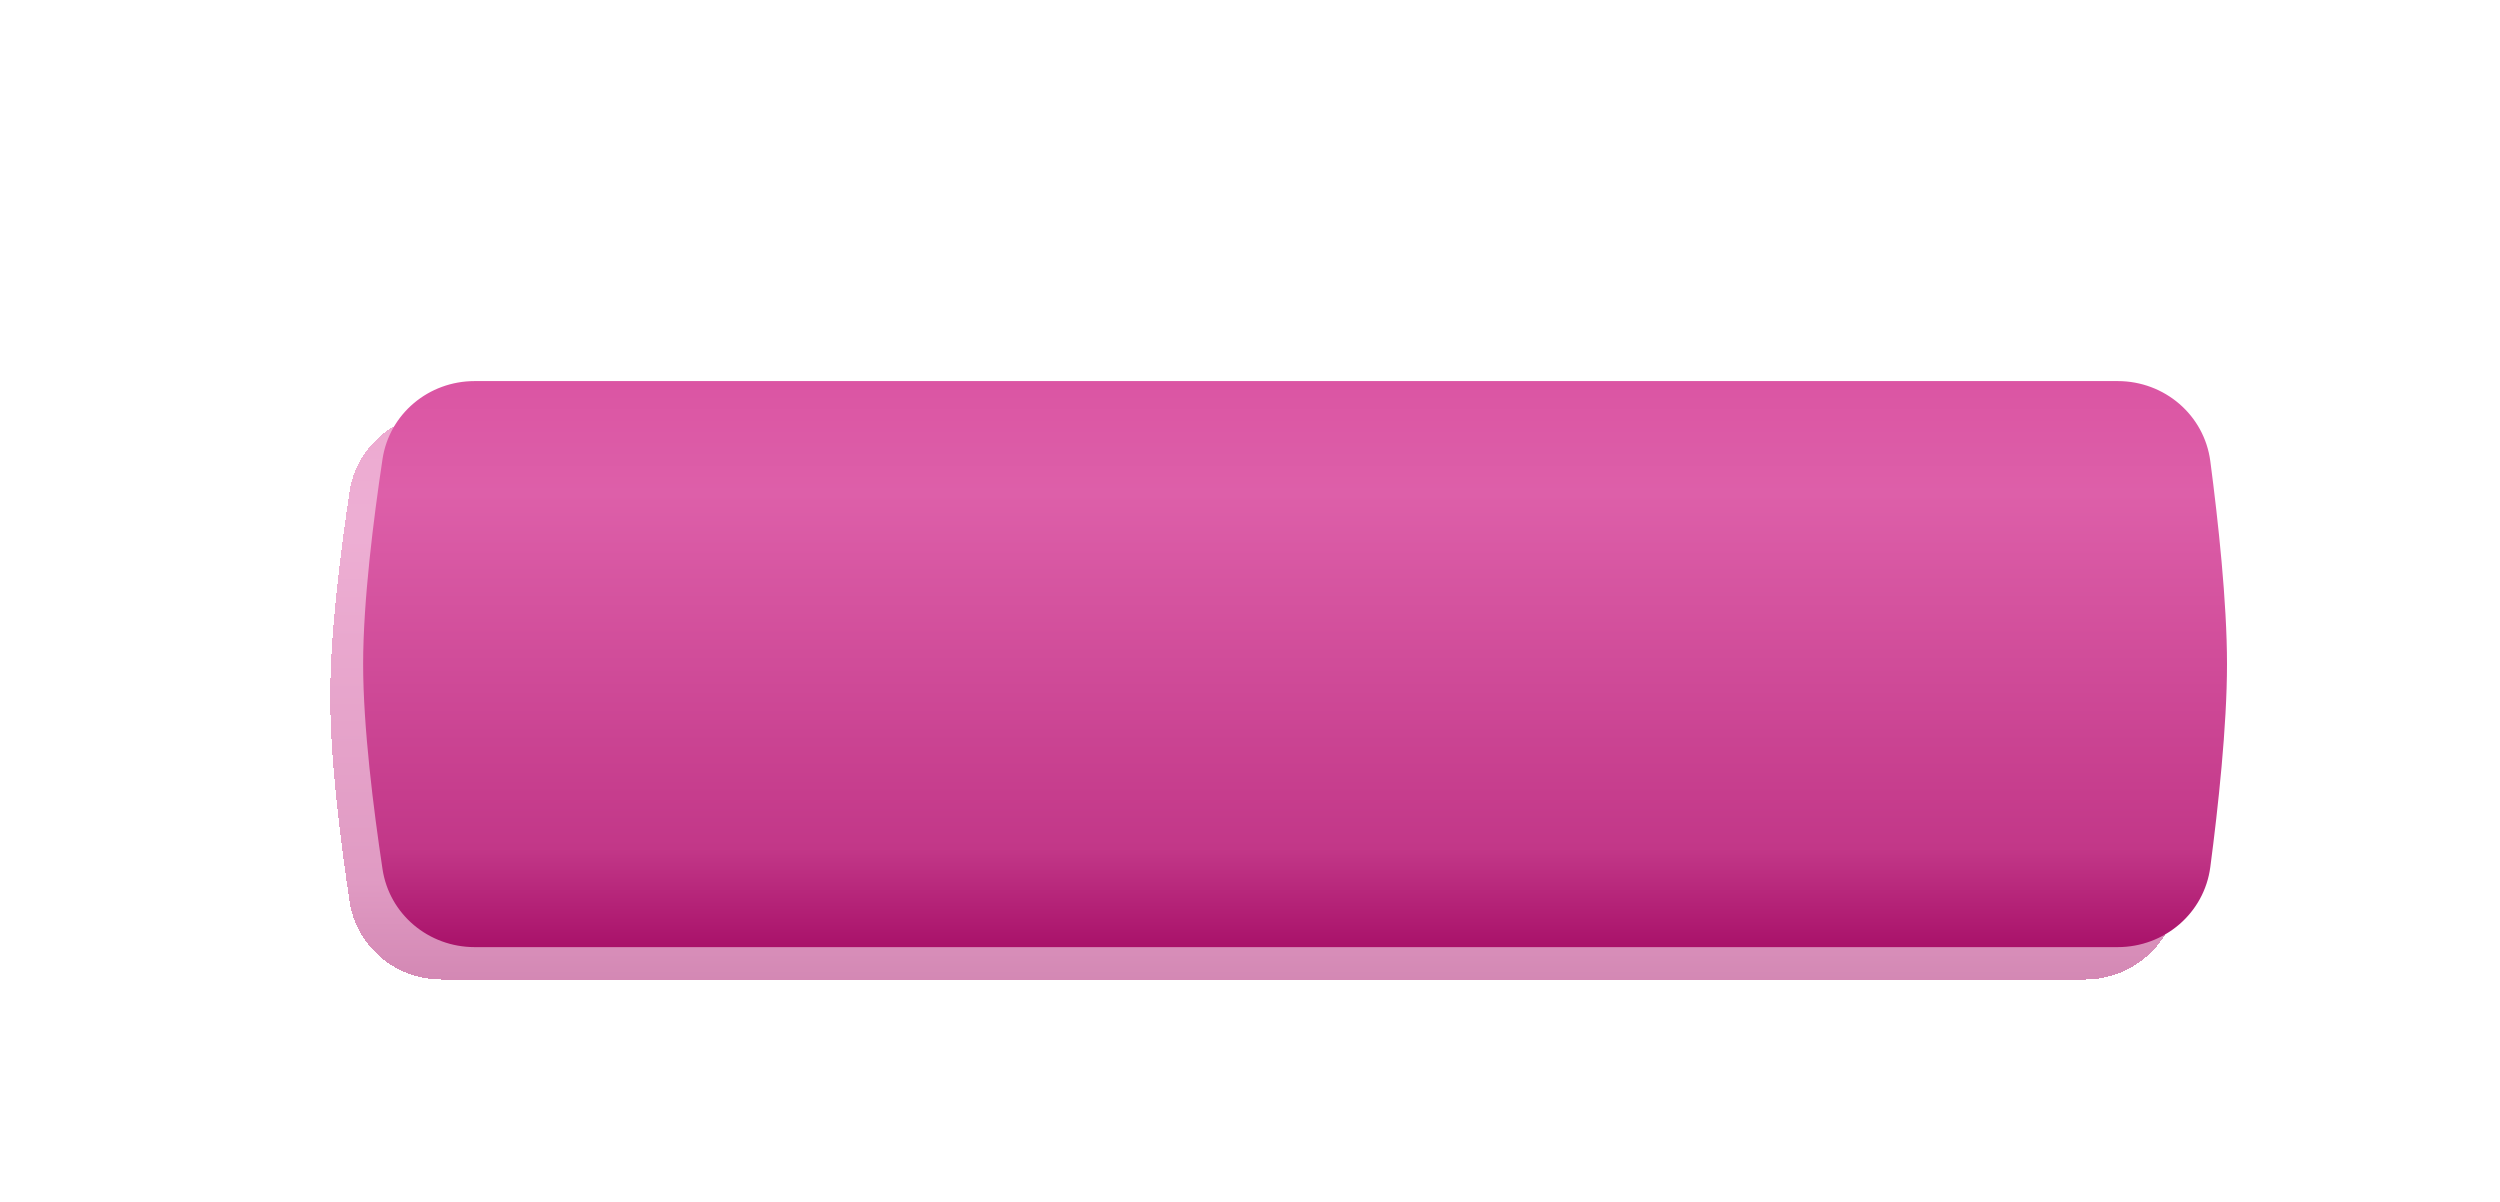 <?xml version="1.0" encoding="UTF-8"?> <svg xmlns="http://www.w3.org/2000/svg" width="393" height="189" viewBox="0 0 393 189" fill="none"> <g filter="url(#filter0_df_211_9)"> <path d="M53.045 62.271C54.121 55.136 60.312 50 67.528 50H325.816C333.161 50 339.423 55.318 340.378 62.6C341.606 71.955 343 84.729 343 94.49C343 104.252 341.606 117.026 340.378 126.381C339.423 133.663 333.161 138.98 325.816 138.98H67.528C60.312 138.98 54.121 133.845 53.045 126.71C51.631 117.327 50 104.367 50 94.49C50 84.614 51.631 71.654 53.045 62.271Z" fill="url(#paint0_linear_211_9)" fill-opacity="0.5" shape-rendering="crispEdges"></path> </g> <g filter="url(#filter1_iii_211_9)"> <path d="M53.045 62.271C54.121 55.136 60.312 50 67.528 50H325.816C333.161 50 339.423 55.318 340.378 62.6C341.606 71.955 343 84.729 343 94.49C343 104.252 341.606 117.026 340.378 126.381C339.423 133.663 333.161 138.98 325.816 138.98H67.528C60.312 138.98 54.121 133.845 53.045 126.71C51.631 117.327 50 104.367 50 94.49C50 84.614 51.631 71.654 53.045 62.271Z" fill="url(#paint1_linear_211_9)"></path> </g> <defs> <filter id="filter0_df_211_9" x="0" y="0" width="393" height="188.98" filterUnits="userSpaceOnUse" color-interpolation-filters="sRGB"> <feFlood flood-opacity="0" result="BackgroundImageFix"></feFlood> <feColorMatrix in="SourceAlpha" type="matrix" values="0 0 0 0 0 0 0 0 0 0 0 0 0 0 0 0 0 0 127 0" result="hardAlpha"></feColorMatrix> <feOffset dx="1.907" dy="15"></feOffset> <feGaussianBlur stdDeviation="7.5"></feGaussianBlur> <feComposite in2="hardAlpha" operator="out"></feComposite> <feColorMatrix type="matrix" values="0 0 0 0 0.708 0 0 0 0 0.071 0 0 0 0 0.443 0 0 0 0.5 0"></feColorMatrix> <feBlend mode="normal" in2="BackgroundImageFix" result="effect1_dropShadow_211_9"></feBlend> <feBlend mode="normal" in="SourceGraphic" in2="effect1_dropShadow_211_9" result="shape"></feBlend> <feGaussianBlur stdDeviation="25" result="effect2_foregroundBlur_211_9"></feGaussianBlur> </filter> <filter id="filter1_iii_211_9" x="50" y="42.373" width="296.178" height="104.607" filterUnits="userSpaceOnUse" color-interpolation-filters="sRGB"> <feFlood flood-opacity="0" result="BackgroundImageFix"></feFlood> <feBlend mode="normal" in="SourceGraphic" in2="BackgroundImageFix" result="shape"></feBlend> <feColorMatrix in="SourceAlpha" type="matrix" values="0 0 0 0 0 0 0 0 0 0 0 0 0 0 0 0 0 0 127 0" result="hardAlpha"></feColorMatrix> <feOffset dx="3.178" dy="9.534"></feOffset> <feGaussianBlur stdDeviation="3.178"></feGaussianBlur> <feComposite in2="hardAlpha" operator="arithmetic" k2="-1" k3="1"></feComposite> <feColorMatrix type="matrix" values="0 0 0 0 0.904 0 0 0 0 0.542 0 0 0 0 0.89 0 0 0 0.3 0"></feColorMatrix> <feBlend mode="normal" in2="shape" result="effect1_innerShadow_211_9"></feBlend> <feColorMatrix in="SourceAlpha" type="matrix" values="0 0 0 0 0 0 0 0 0 0 0 0 0 0 0 0 0 0 127 0" result="hardAlpha"></feColorMatrix> <feOffset dx="1.907" dy="-7.627"></feOffset> <feGaussianBlur stdDeviation="6"></feGaussianBlur> <feComposite in2="hardAlpha" operator="arithmetic" k2="-1" k3="1"></feComposite> <feColorMatrix type="matrix" values="0 0 0 0 0.708 0 0 0 0 0.071 0 0 0 0 0.443 0 0 0 0.5 0"></feColorMatrix> <feBlend mode="normal" in2="effect1_innerShadow_211_9" result="effect2_innerShadow_211_9"></feBlend> <feColorMatrix in="SourceAlpha" type="matrix" values="0 0 0 0 0 0 0 0 0 0 0 0 0 0 0 0 0 0 127 0" result="hardAlpha"></feColorMatrix> <feOffset dx="2" dy="8"></feOffset> <feGaussianBlur stdDeviation="5"></feGaussianBlur> <feComposite in2="hardAlpha" operator="arithmetic" k2="-1" k3="1"></feComposite> <feColorMatrix type="matrix" values="0 0 0 0 0.906 0 0 0 0 0.541 0 0 0 0 0.89 0 0 0 0.3 0"></feColorMatrix> <feBlend mode="normal" in2="effect2_innerShadow_211_9" result="effect3_innerShadow_211_9"></feBlend> </filter> <linearGradient id="paint0_linear_211_9" x1="196.818" y1="50" x2="196.818" y2="138.98" gradientUnits="userSpaceOnUse"> <stop stop-color="#DB55A3"></stop> <stop offset="0.199" stop-color="#DD5FA9"></stop> <stop offset="0.826" stop-color="#C23788"></stop> <stop offset="1" stop-color="#A9126A"></stop> </linearGradient> <linearGradient id="paint1_linear_211_9" x1="196.818" y1="50" x2="196.818" y2="138.98" gradientUnits="userSpaceOnUse"> <stop stop-color="#DB55A3"></stop> <stop offset="0.199" stop-color="#DD5FA9"></stop> <stop offset="0.826" stop-color="#C23788"></stop> <stop offset="1" stop-color="#A9126A"></stop> </linearGradient> </defs> </svg> 